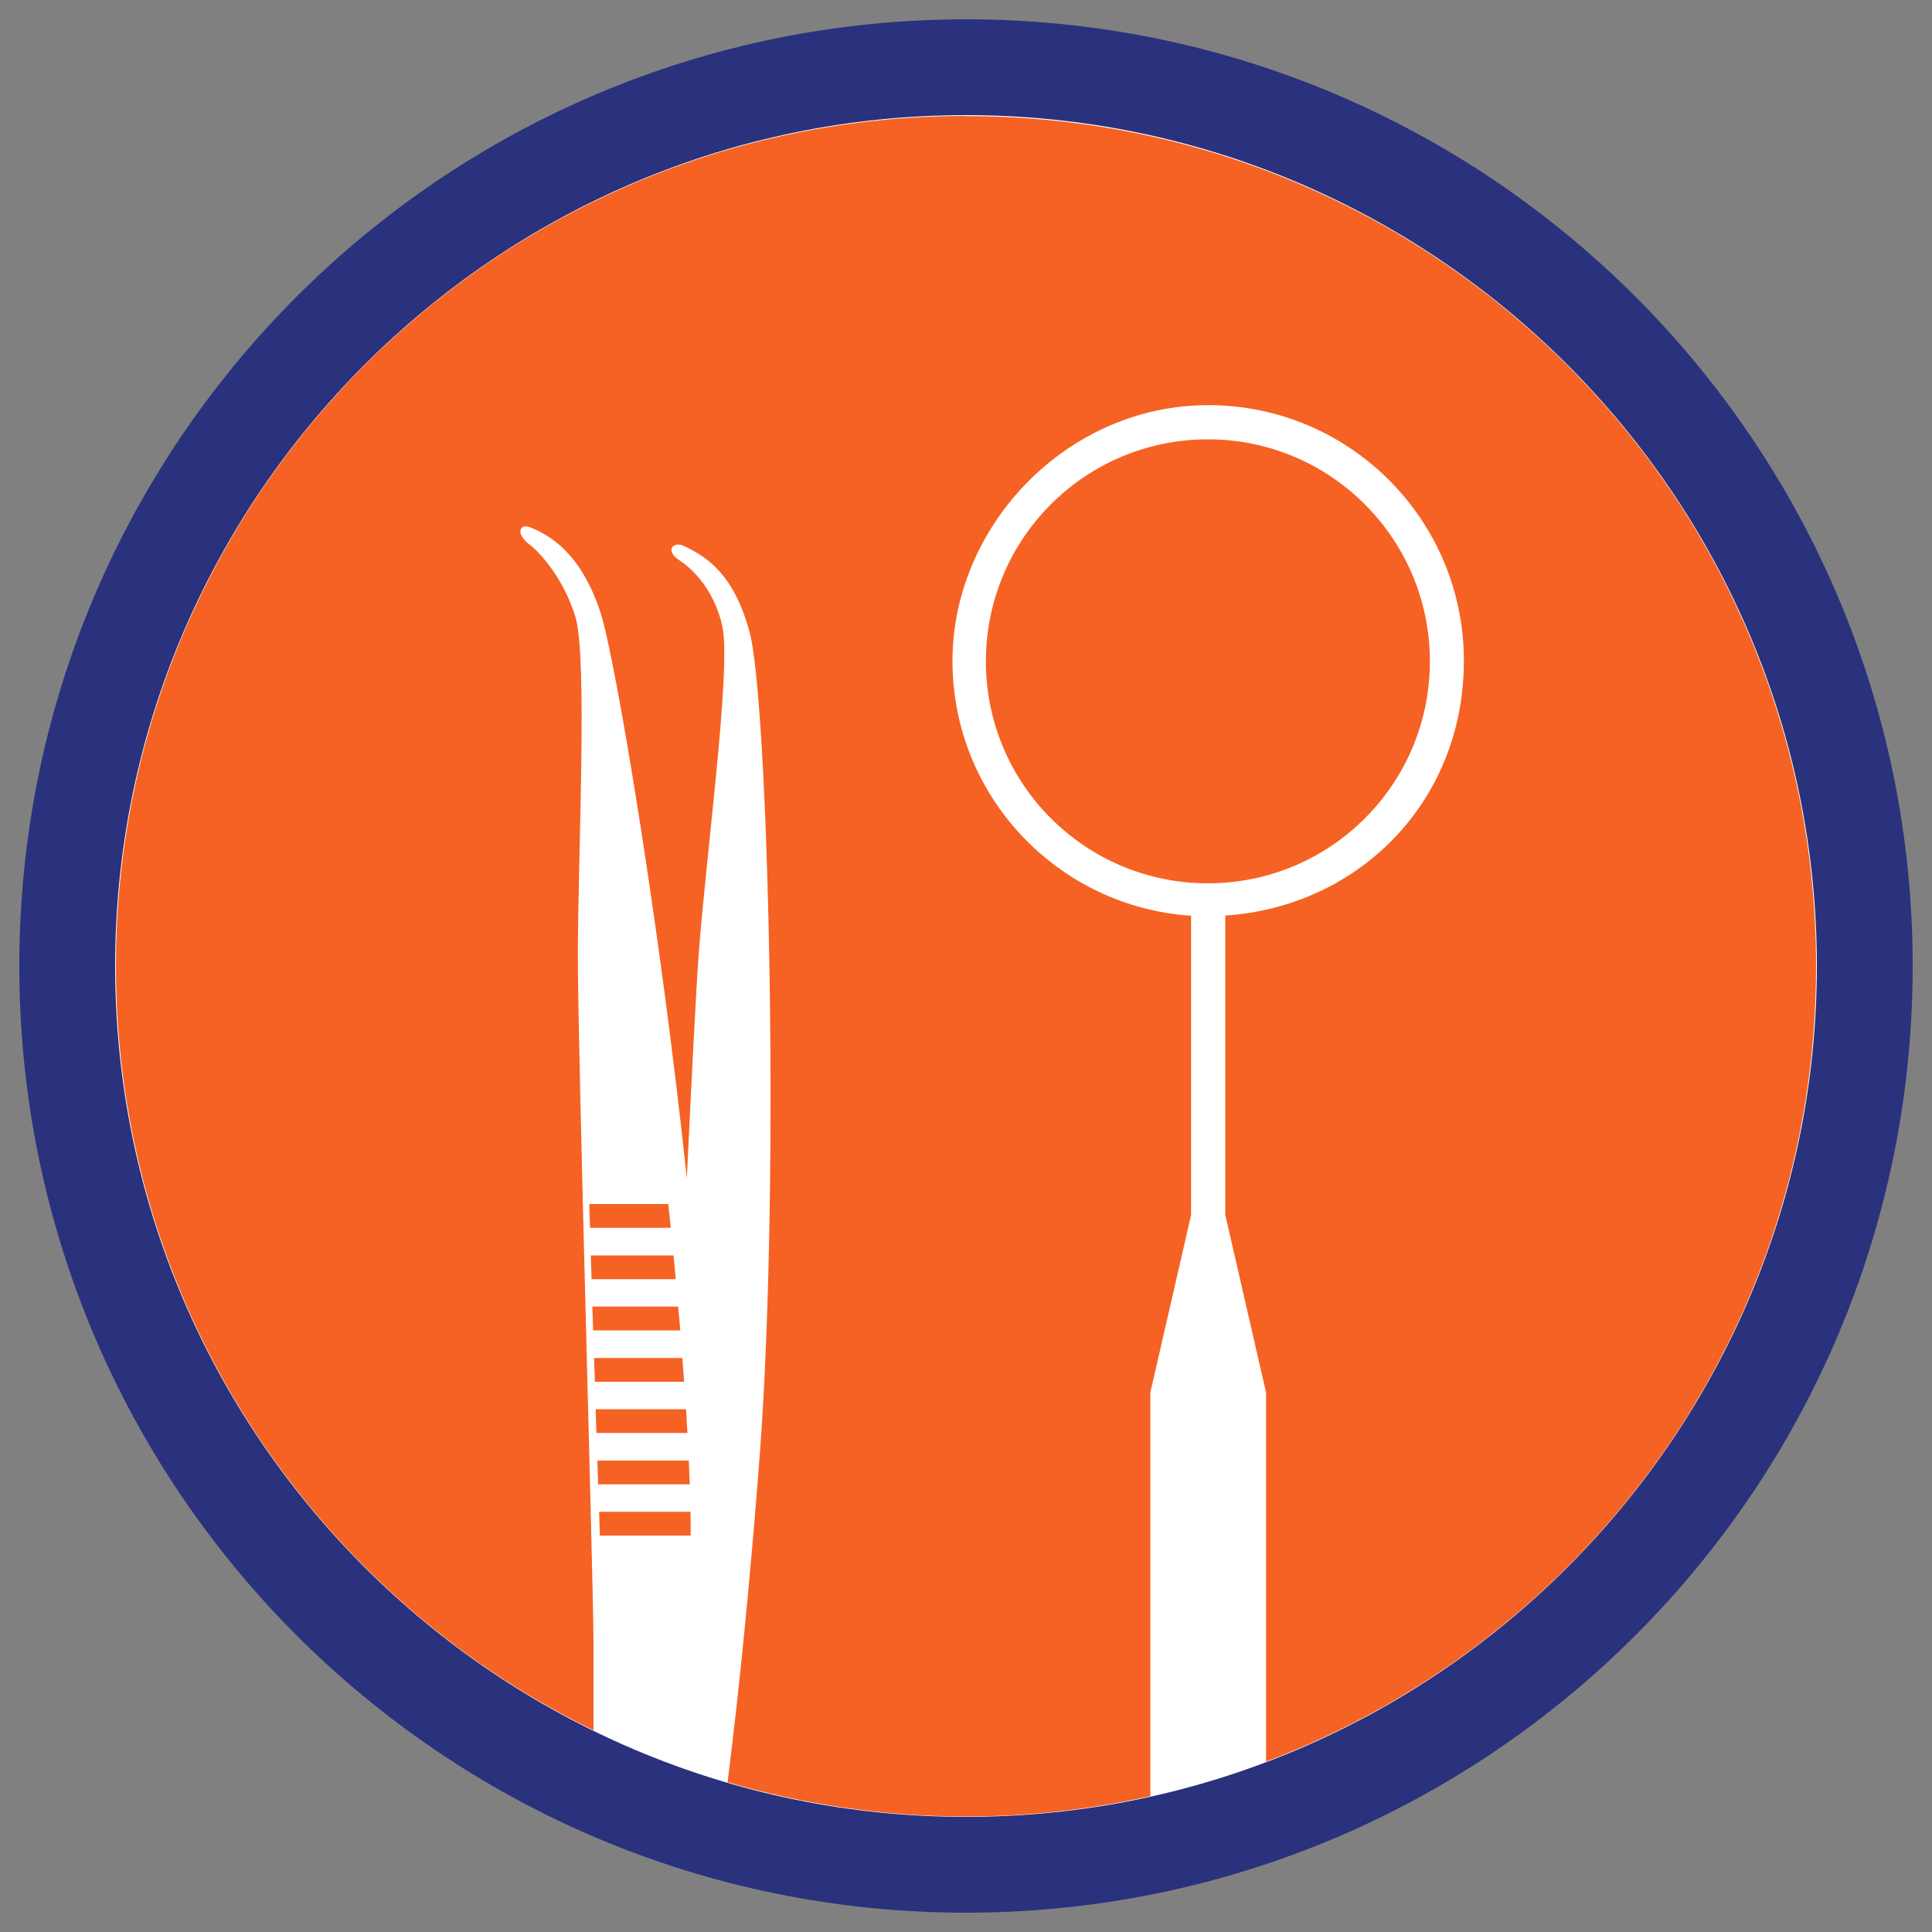 <svg xmlns="http://www.w3.org/2000/svg" id="Layer_1" viewBox="0 0 100 100"><rect x="0" y="0" width="100" height="100" fill="#808080" stroke="none"/><defs><style>.cls-1{fill:#f56223;}.cls-1,.cls-2,.cls-3{stroke-width:0px;}.cls-2{fill:#2a317d;}.cls-3{fill:#fff;}</style></defs><circle class="cls-3" cx="50" cy="50" r="46.52"></circle><path class="cls-2" d="m50,5.96c24.28,0,44.04,19.76,44.04,44.04s-19.76,44.04-44.04,44.04S5.96,74.28,5.96,50,25.72,5.96,50,5.96m0-4.96C22.94,1,1,22.94,1,50s21.94,49,49,49,49-21.94,49-49S77.06,1,50,1h0Z"></path><path class="cls-1" d="m35.21,68.86c-.03-.41-.07-.82-.11-1.23h-4.44c.01.41.03.82.04,1.23h4.51Z"></path><path class="cls-1" d="m35.41,71.52c-.03-.41-.06-.82-.09-1.23h-4.57c.01.41.03.82.04,1.23h4.63Z"></path><path class="cls-1" d="m30.5,62.32c.01.4.02.81.04,1.23h4.18c-.04-.41-.09-.82-.13-1.23h-4.08Z"></path><path class="cls-1" d="m34.98,66.21c-.04-.41-.08-.82-.12-1.23h-4.28c.01.41.03.82.04,1.23h4.36Z"></path><path class="cls-1" d="m30.83,72.94c.01.41.03.83.04,1.23h4.71c-.02-.41-.05-.82-.07-1.23h-4.68Z"></path><path class="cls-1" d="m30.92,75.6c.01.42.03.83.04,1.23h4.74c-.01-.4-.03-.81-.05-1.23h-4.73Z"></path><path class="cls-1" d="m50,6C25.7,6,6,25.7,6,50c0,17.38,10.08,32.41,24.72,39.56v-4.44c0-3.13-.81-30.52-.81-35.62s.51-15.43-.12-17.54c-.63-2.12-1.98-3.48-2.34-3.74-.82-.6-.54-1.14-.02-.93,1.06.42,2.64,1.35,3.65,4.41.76,2.31,3.08,16.16,4.47,29.29.25-5.25.48-9.76.61-11.54.37-5.09,1.7-14.86,1.23-17.02-.47-2.16-1.84-3.18-2.21-3.42-.81-.53-.31-1,.2-.76,1.15.55,2.56,1.37,3.41,4.43.96,3.43,1.6,27.92.56,42.29-.34,4.62-.92,10.92-1.45,15.28-.08.67-.16,1.33-.24,2,3.92,1.14,8.06,1.77,12.35,1.77,3.27,0,6.46-.37,9.53-1.05v-20.89l2.11-9.19v-15.49c-6.89-.46-12.35-6.18-12.35-13.19s5.93-13.24,13.24-13.24,13.23,5.93,13.23,13.23-5.45,12.73-12.35,13.19v15.49l2.11,9.19v19.11c16.64-6.28,28.47-22.34,28.47-41.17,0-24.3-19.7-44-44-44Z"></path><path class="cls-1" d="m35.75,79.48c0-.4,0-.81-.01-1.23h-4.73c.01.43.03.84.04,1.23h4.71Z"></path><path class="cls-1" d="m74.01,34.23c0-6.34-5.14-11.49-11.49-11.49s-11.49,5.14-11.49,11.49,5.14,11.49,11.49,11.49,11.49-5.14,11.49-11.49Z"></path></svg>
